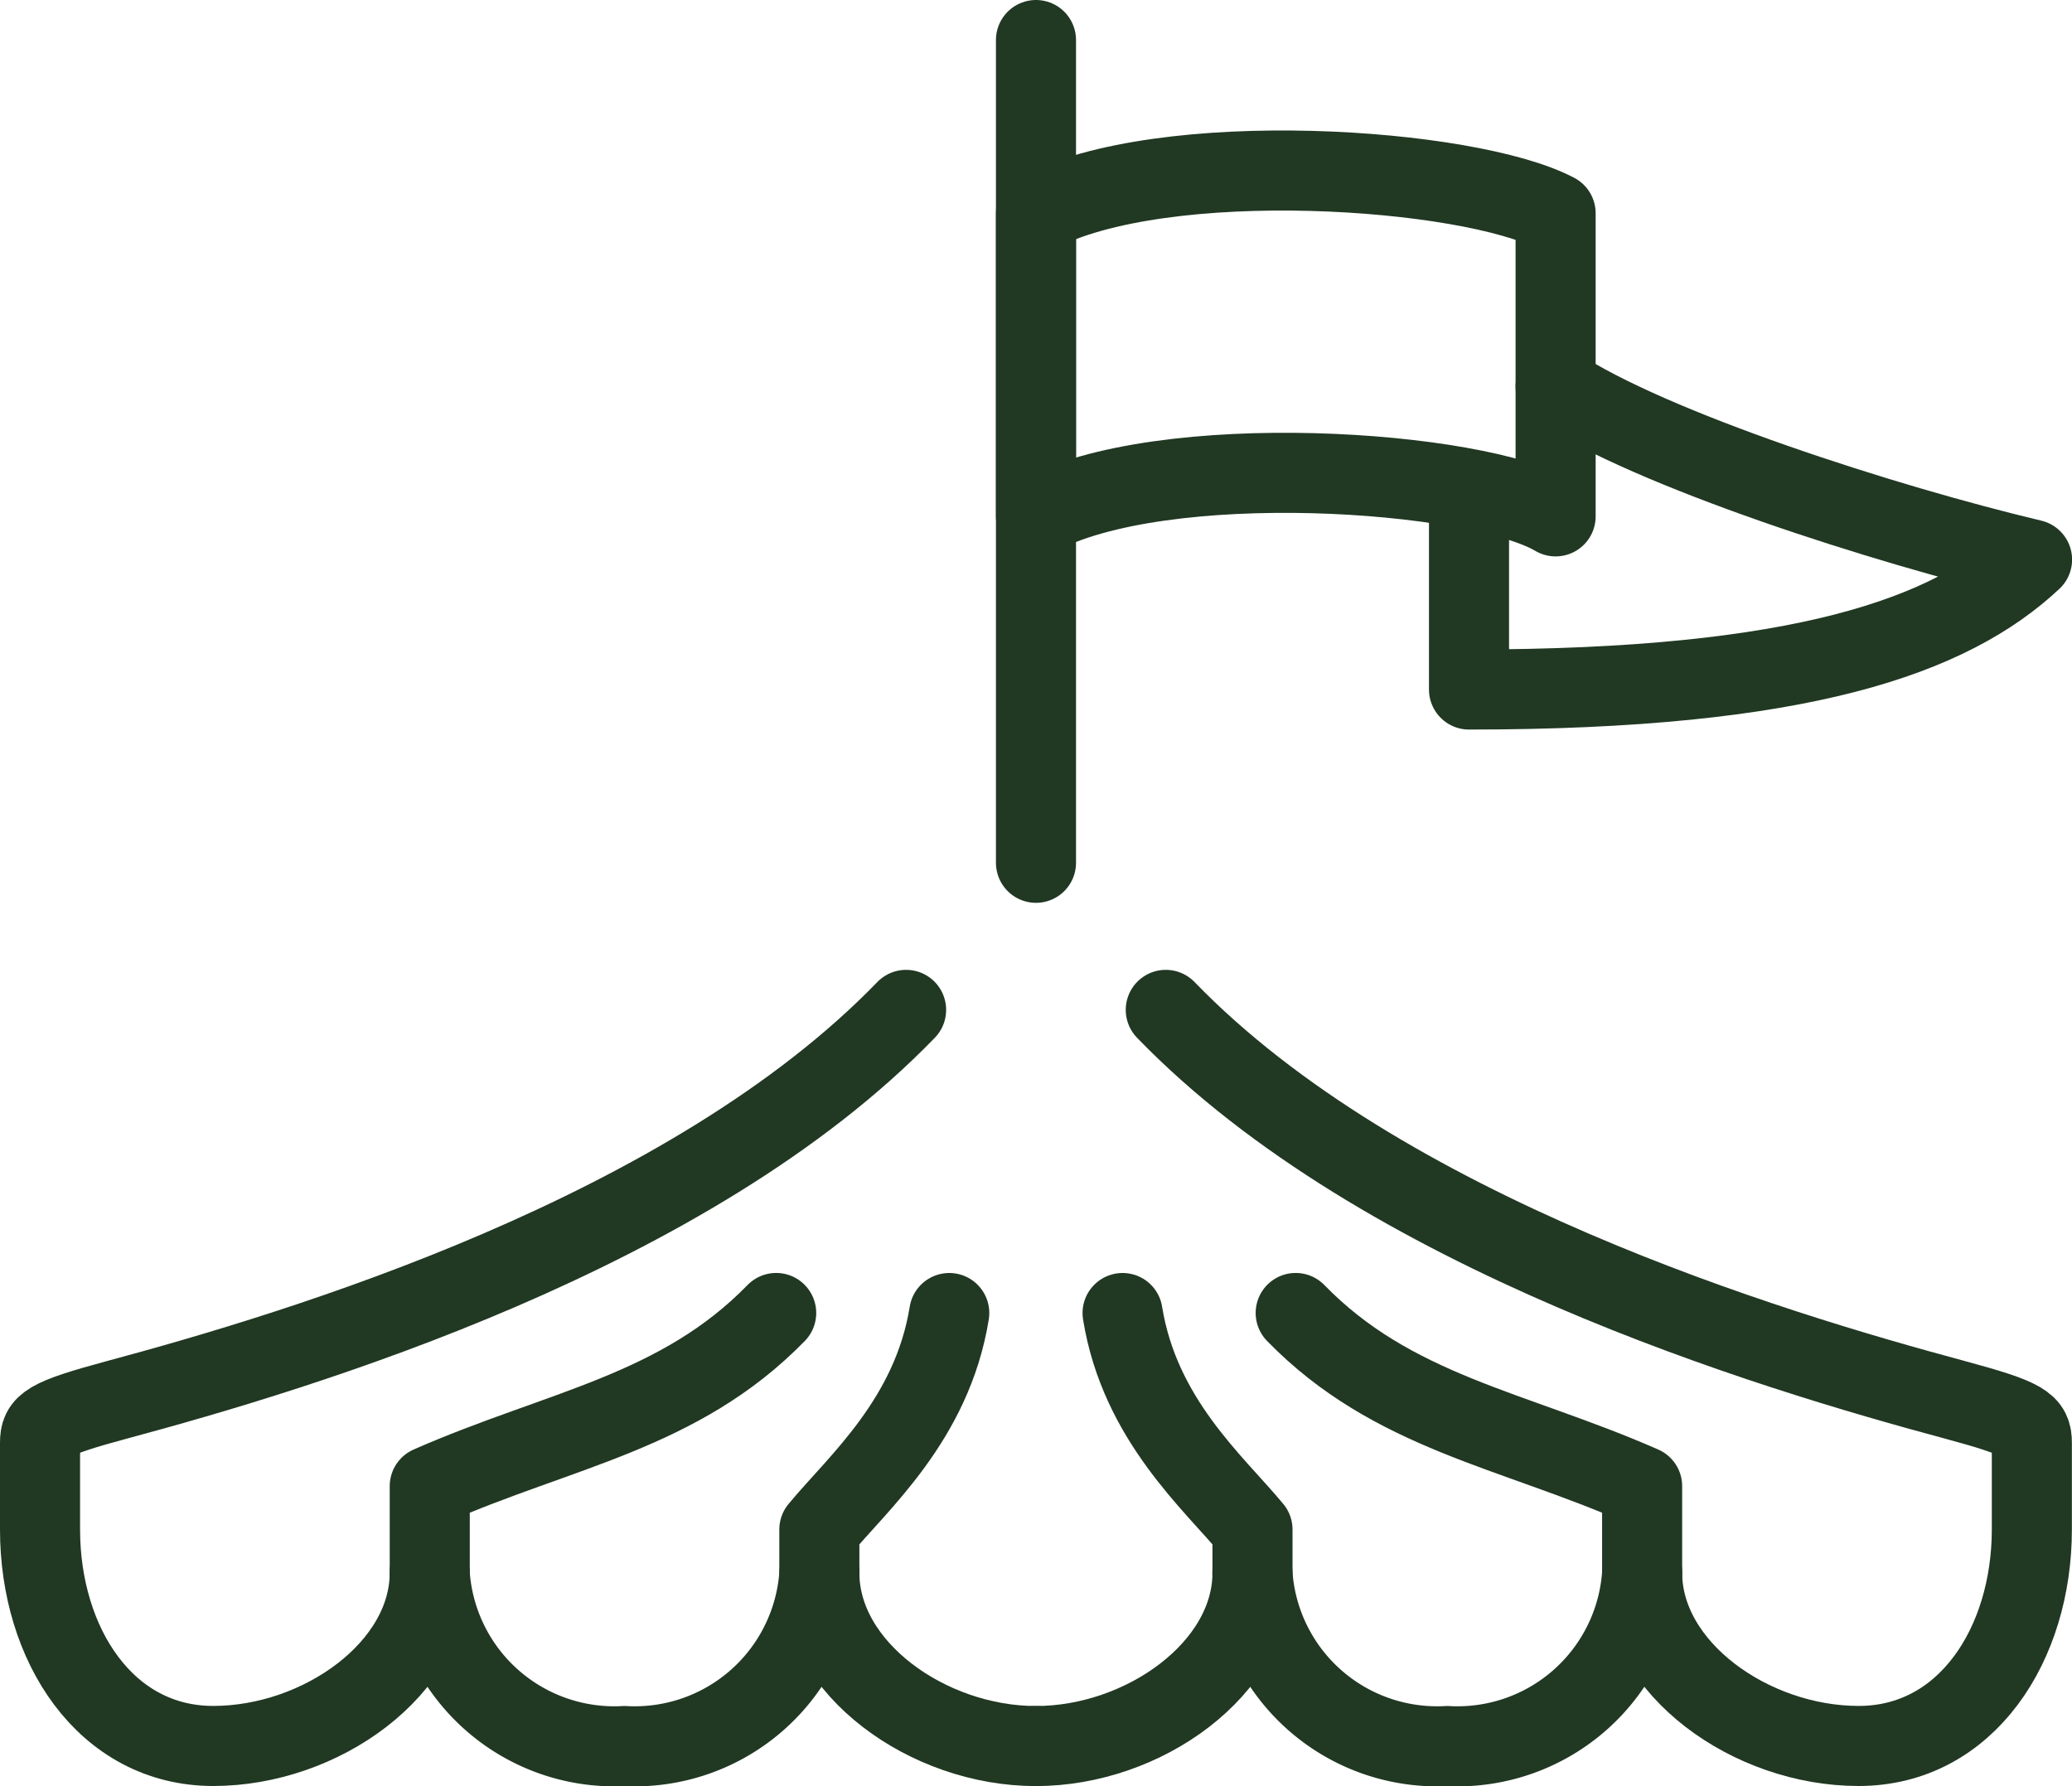 <svg xmlns="http://www.w3.org/2000/svg" width="51.753" height="44.614" viewBox="0 0 51.753 44.614">
  <g id="Group_8897" data-name="Group 8897" transform="translate(-756 -1192.914)">
    <path id="Path_14307" data-name="Path 14307" d="M19.387,28.571c-2.418,2.482-5.408,2.9-8.653,4.326v2.163c0,2.389-2.72,4.326-5.408,4.326S1,36.852,1,33.979V31.816c0-.456.16-.6,1.918-1.075C7.537,29.5,17.224,26.589,22.632,21" transform="translate(756 1197.139)" fill="none" stroke="#213823" stroke-linecap="round" stroke-linejoin="round" stroke-width="2"/>
    <path id="Path_14308" data-name="Path 14308" d="M19.735,34a4.621,4.621,0,0,1-4.867,4.326A4.621,4.621,0,0,1,10,34" transform="translate(756.732 1198.201)" fill="none" stroke="#213823" stroke-linecap="round" stroke-linejoin="round" stroke-width="2"/>
    <path id="Path_14309" data-name="Path 14309" d="M22.245,28c-.428,2.659-2.276,4.237-3.245,5.408V34.49c0,2.389,2.72,4.326,5.408,4.326" transform="translate(757.465 1197.711)" fill="none" stroke="#213823" stroke-linecap="round" stroke-linejoin="round" stroke-width="2"/>
    <path id="Path_14310" data-name="Path 14310" d="M30.245,28.571c2.418,2.482,5.408,2.9,8.653,4.326v2.163c0,2.389,2.72,4.326,5.408,4.326s4.326-2.535,4.326-5.408V31.816c0-.456-.16-.6-1.918-1.075C42.095,29.5,32.408,26.589,27,21" transform="translate(758.118 1197.139)" fill="none" stroke="#213823" stroke-linecap="round" stroke-linejoin="round" stroke-width="2"/>
    <path id="Path_14311" data-name="Path 14311" d="M29,34a4.621,4.621,0,0,0,4.867,4.326A4.621,4.621,0,0,0,38.735,34" transform="translate(758.282 1198.201)" fill="none" stroke="#213823" stroke-linecap="round" stroke-linejoin="round" stroke-width="2"/>
    <path id="Path_14312" data-name="Path 14312" d="M26.163,28c.428,2.659,2.276,4.237,3.245,5.408V34.49c0,2.389-2.72,4.326-5.408,4.326" transform="translate(757.876 1197.711)" fill="none" stroke="#213823" stroke-linecap="round" stroke-linejoin="round" stroke-width="2"/>
    <path id="Path_14313" data-name="Path 14313" d="M36.163,9c2.383,1.577,8.206,3.447,11.9,4.326C46.025,15.234,42.32,16.571,34,16.571V12.245" transform="translate(758.692 1193.566)" fill="none" stroke="#213823" stroke-linecap="round" stroke-linejoin="round" stroke-width="2"/>
    <path id="Path_14314" data-name="Path 14314" d="M36.979,5.081c-2.157-1.141-9.8-1.681-12.979,0v7.571c3.144-1.707,11-1.169,12.979,0Z" transform="translate(757.876 1193.16)" fill="none" stroke="#213823" stroke-linecap="round" stroke-linejoin="round" stroke-width="2"/>
    <line id="Line_295" data-name="Line 295" y1="20.551" transform="translate(781.876 1193.914)" fill="none" stroke="#213823" stroke-linecap="round" stroke-linejoin="round" stroke-width="2"/>
  </g>
</svg>
